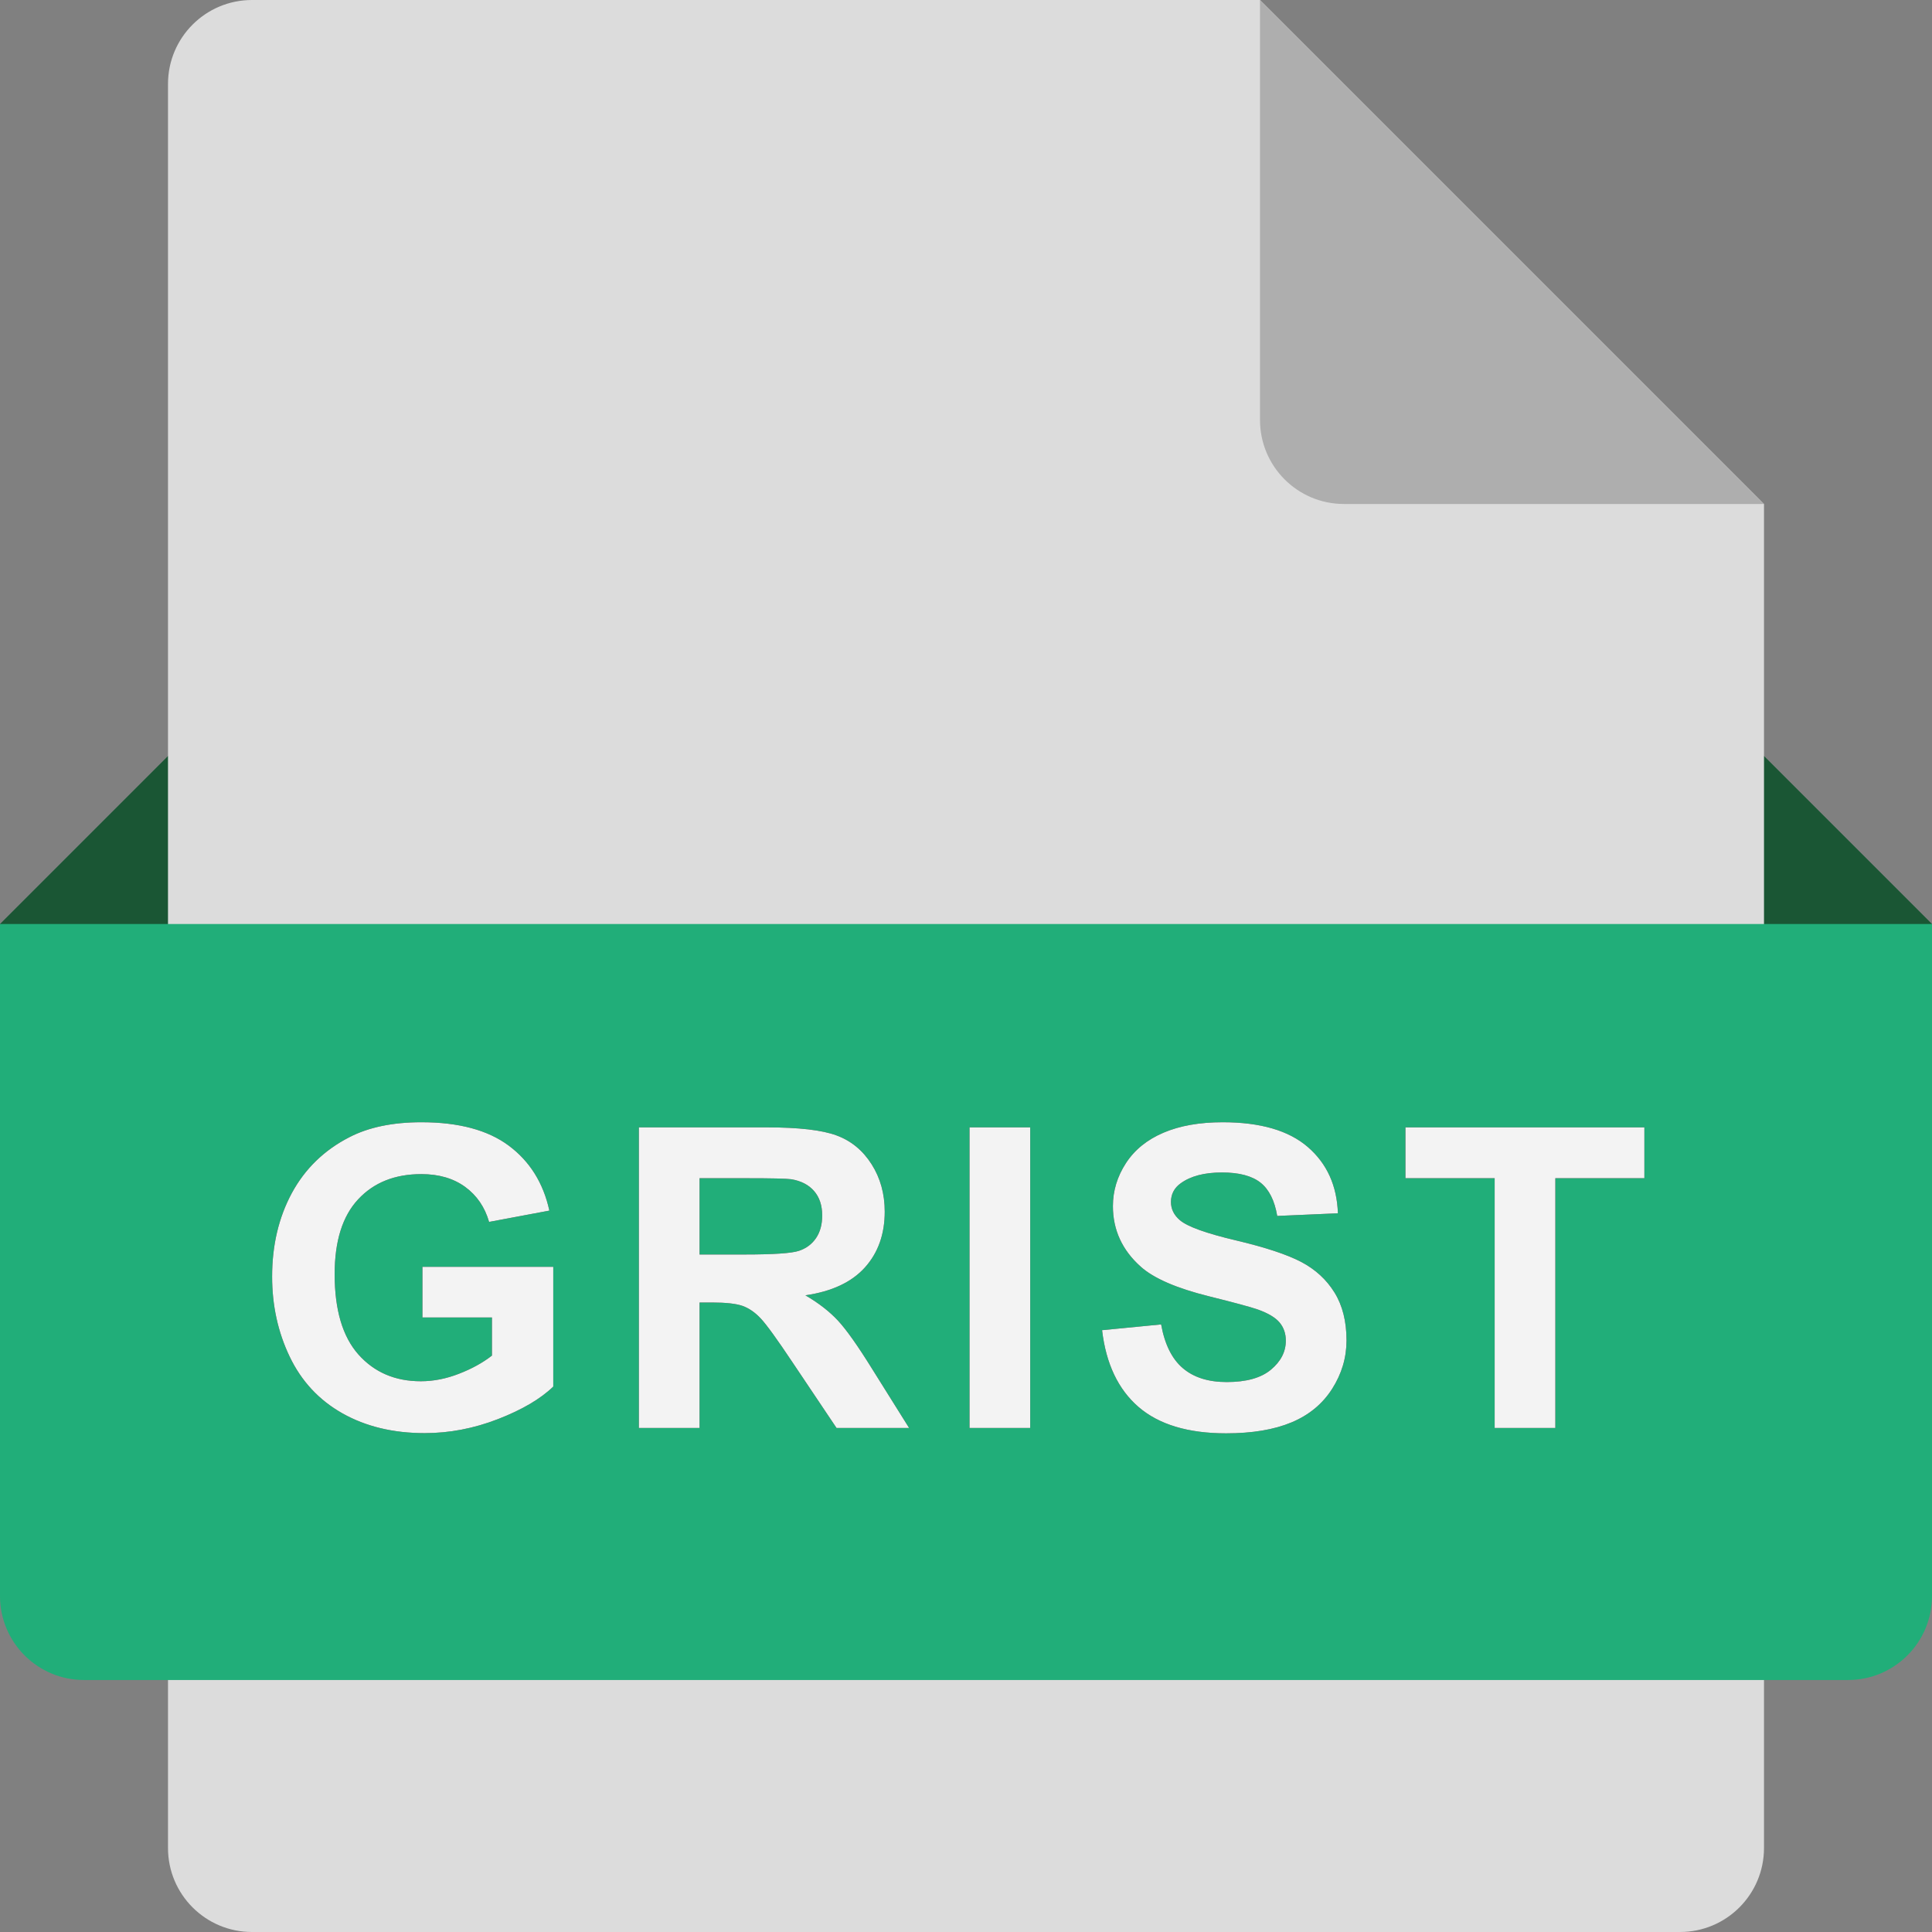 <?xml version="1.0" encoding="UTF-8"?>
<svg width="46px" height="46px" viewBox="0 0 46 46" version="1.1" xmlns="http://www.w3.org/2000/svg" xmlns:xlink="http://www.w3.org/1999/xlink">
    <rect x="0" y="0" width="46" height="46" fill="#808080" stroke="none"/>
    <!-- Generator: Sketch 52.5 (67469) - http://www.bohemiancoding.com/sketch -->
    <title>ThumbPreview</title>
    <desc>Created with Sketch.</desc>
    <defs>
        <path d="M4.058,6.368 L4.058,5.162 L7.173,5.162 L7.173,8.014 C6.87,8.307 6.431,8.565 5.857,8.788 C5.282,9.011 4.701,9.122 4.111,9.122 C3.363,9.122 2.71,8.965 2.153,8.651 C1.597,8.337 1.178,7.888 0.898,7.303 C0.618,6.719 0.479,6.083 0.479,5.396 C0.479,4.651 0.635,3.989 0.947,3.409 C1.26,2.83 1.717,2.385 2.319,2.076 C2.778,1.839 3.35,1.72 4.033,1.72 C4.922,1.72 5.616,1.906 6.116,2.279 C6.615,2.652 6.937,3.167 7.08,3.824 L5.645,4.093 C5.544,3.741 5.354,3.464 5.076,3.26 C4.797,3.057 4.45,2.955 4.033,2.955 C3.402,2.955 2.9,3.155 2.527,3.556 C2.154,3.956 1.968,4.55 1.968,5.338 C1.968,6.188 2.157,6.825 2.534,7.25 C2.912,7.674 3.407,7.887 4.019,7.887 C4.321,7.887 4.625,7.827 4.929,7.708 C5.234,7.59 5.495,7.446 5.713,7.276 L5.713,6.368 L4.058,6.368 Z M9.211,9 L9.211,1.842 L12.253,1.842 C13.018,1.842 13.574,1.906 13.92,2.035 C14.267,2.163 14.544,2.392 14.753,2.721 C14.961,3.049 15.065,3.425 15.065,3.849 C15.065,4.386 14.907,4.829 14.592,5.179 C14.276,5.529 13.804,5.75 13.176,5.841 C13.488,6.023 13.746,6.223 13.95,6.441 C14.153,6.66 14.427,7.047 14.772,7.604 L15.646,9 L13.918,9 L12.873,7.442 C12.502,6.886 12.248,6.535 12.111,6.39 C11.974,6.245 11.83,6.146 11.677,6.092 C11.524,6.039 11.281,6.012 10.949,6.012 L10.656,6.012 L10.656,9 L9.211,9 Z M10.656,4.869 L11.725,4.869 C12.419,4.869 12.852,4.84 13.024,4.781 C13.197,4.723 13.332,4.622 13.429,4.479 C13.527,4.335 13.576,4.156 13.576,3.941 C13.576,3.701 13.512,3.506 13.383,3.358 C13.255,3.21 13.073,3.116 12.839,3.077 C12.721,3.061 12.37,3.053 11.784,3.053 L10.656,3.053 L10.656,4.869 Z M17.084,9 L17.084,1.842 L18.529,1.842 L18.529,9 L17.084,9 Z M20.24,6.671 L21.646,6.534 C21.731,7.006 21.902,7.353 22.161,7.574 C22.42,7.796 22.769,7.906 23.208,7.906 C23.674,7.906 24.025,7.808 24.261,7.611 C24.497,7.414 24.615,7.184 24.615,6.92 C24.615,6.751 24.565,6.607 24.466,6.488 C24.366,6.369 24.193,6.266 23.946,6.178 C23.776,6.119 23.391,6.015 22.788,5.865 C22.014,5.673 21.47,5.437 21.158,5.157 C20.718,4.763 20.498,4.283 20.498,3.717 C20.498,3.352 20.602,3.011 20.808,2.694 C21.015,2.376 21.313,2.135 21.702,1.969 C22.091,1.803 22.561,1.72 23.111,1.72 C24.009,1.72 24.685,1.917 25.14,2.311 C25.594,2.704 25.832,3.23 25.855,3.888 L24.41,3.951 C24.348,3.583 24.215,3.319 24.012,3.158 C23.808,2.997 23.503,2.916 23.096,2.916 C22.676,2.916 22.347,3.002 22.11,3.175 C21.957,3.285 21.88,3.434 21.88,3.619 C21.88,3.788 21.952,3.933 22.095,4.054 C22.277,4.207 22.72,4.366 23.423,4.532 C24.126,4.698 24.646,4.87 24.983,5.047 C25.32,5.225 25.584,5.467 25.774,5.775 C25.965,6.083 26.06,6.463 26.06,6.915 C26.06,7.325 25.946,7.709 25.718,8.067 C25.49,8.425 25.168,8.692 24.751,8.866 C24.335,9.04 23.815,9.127 23.194,9.127 C22.289,9.127 21.594,8.918 21.109,8.5 C20.624,8.081 20.334,7.472 20.24,6.671 Z M29.587,9 L29.587,3.053 L27.463,3.053 L27.463,1.842 L33.152,1.842 L33.152,3.053 L31.032,3.053 L31.032,9 L29.587,9 Z" id="path-1"></path>
    </defs>
    <g id="Page-1" stroke="none" stroke-width="1" fill="none" fill-rule="evenodd" opacity="0.9">
        <g id="ThumbPreview" transform="translate(-1, -1)">
            <g id="preview---favourite">
                <rect id="Rectangle" x="0" y="0" width="48" height="48"></rect>
                <g id="Group" transform="translate(1, 1)">
                    <polygon id="Path" fill="#0E512B" points="43 26 3 26 0 22 4 18 42 18 46 22"></polygon>
                    <path d="M40,46 L6,46 C4.895,46 4,45.105 4,44 L4,2 C4,0.895 4.895,0 6,0 L30,0 L42,12 L42,44 C42,45.105 41.105,46 40,46 Z" id="Path" fill="#E6E6E6"></path>
                    <path d="M30,0 L30,10 C30,11.105 30.895,12 32,12 L42,12 L30,0 Z" id="Path" fill="#B3B3B3"></path>
                    <path d="M44,40 L2,40 C0.895,40 0,39.105 0,38 L0,22 L46,22 L46,38 C46,39.105 45.105,40 44,40 Z" id="Path" fill="#16B378"></path>
                    <g id="Grist" transform="translate(6, 25)">
                        <g id="GRIST">
                            <use fill="#000000" xlink:href="#path-1"></use>
                            <use fill="#FFFFFF" xlink:href="#path-1"></use>
                        </g>
                    </g>
                </g>
            </g>
        </g>
    </g>
</svg>